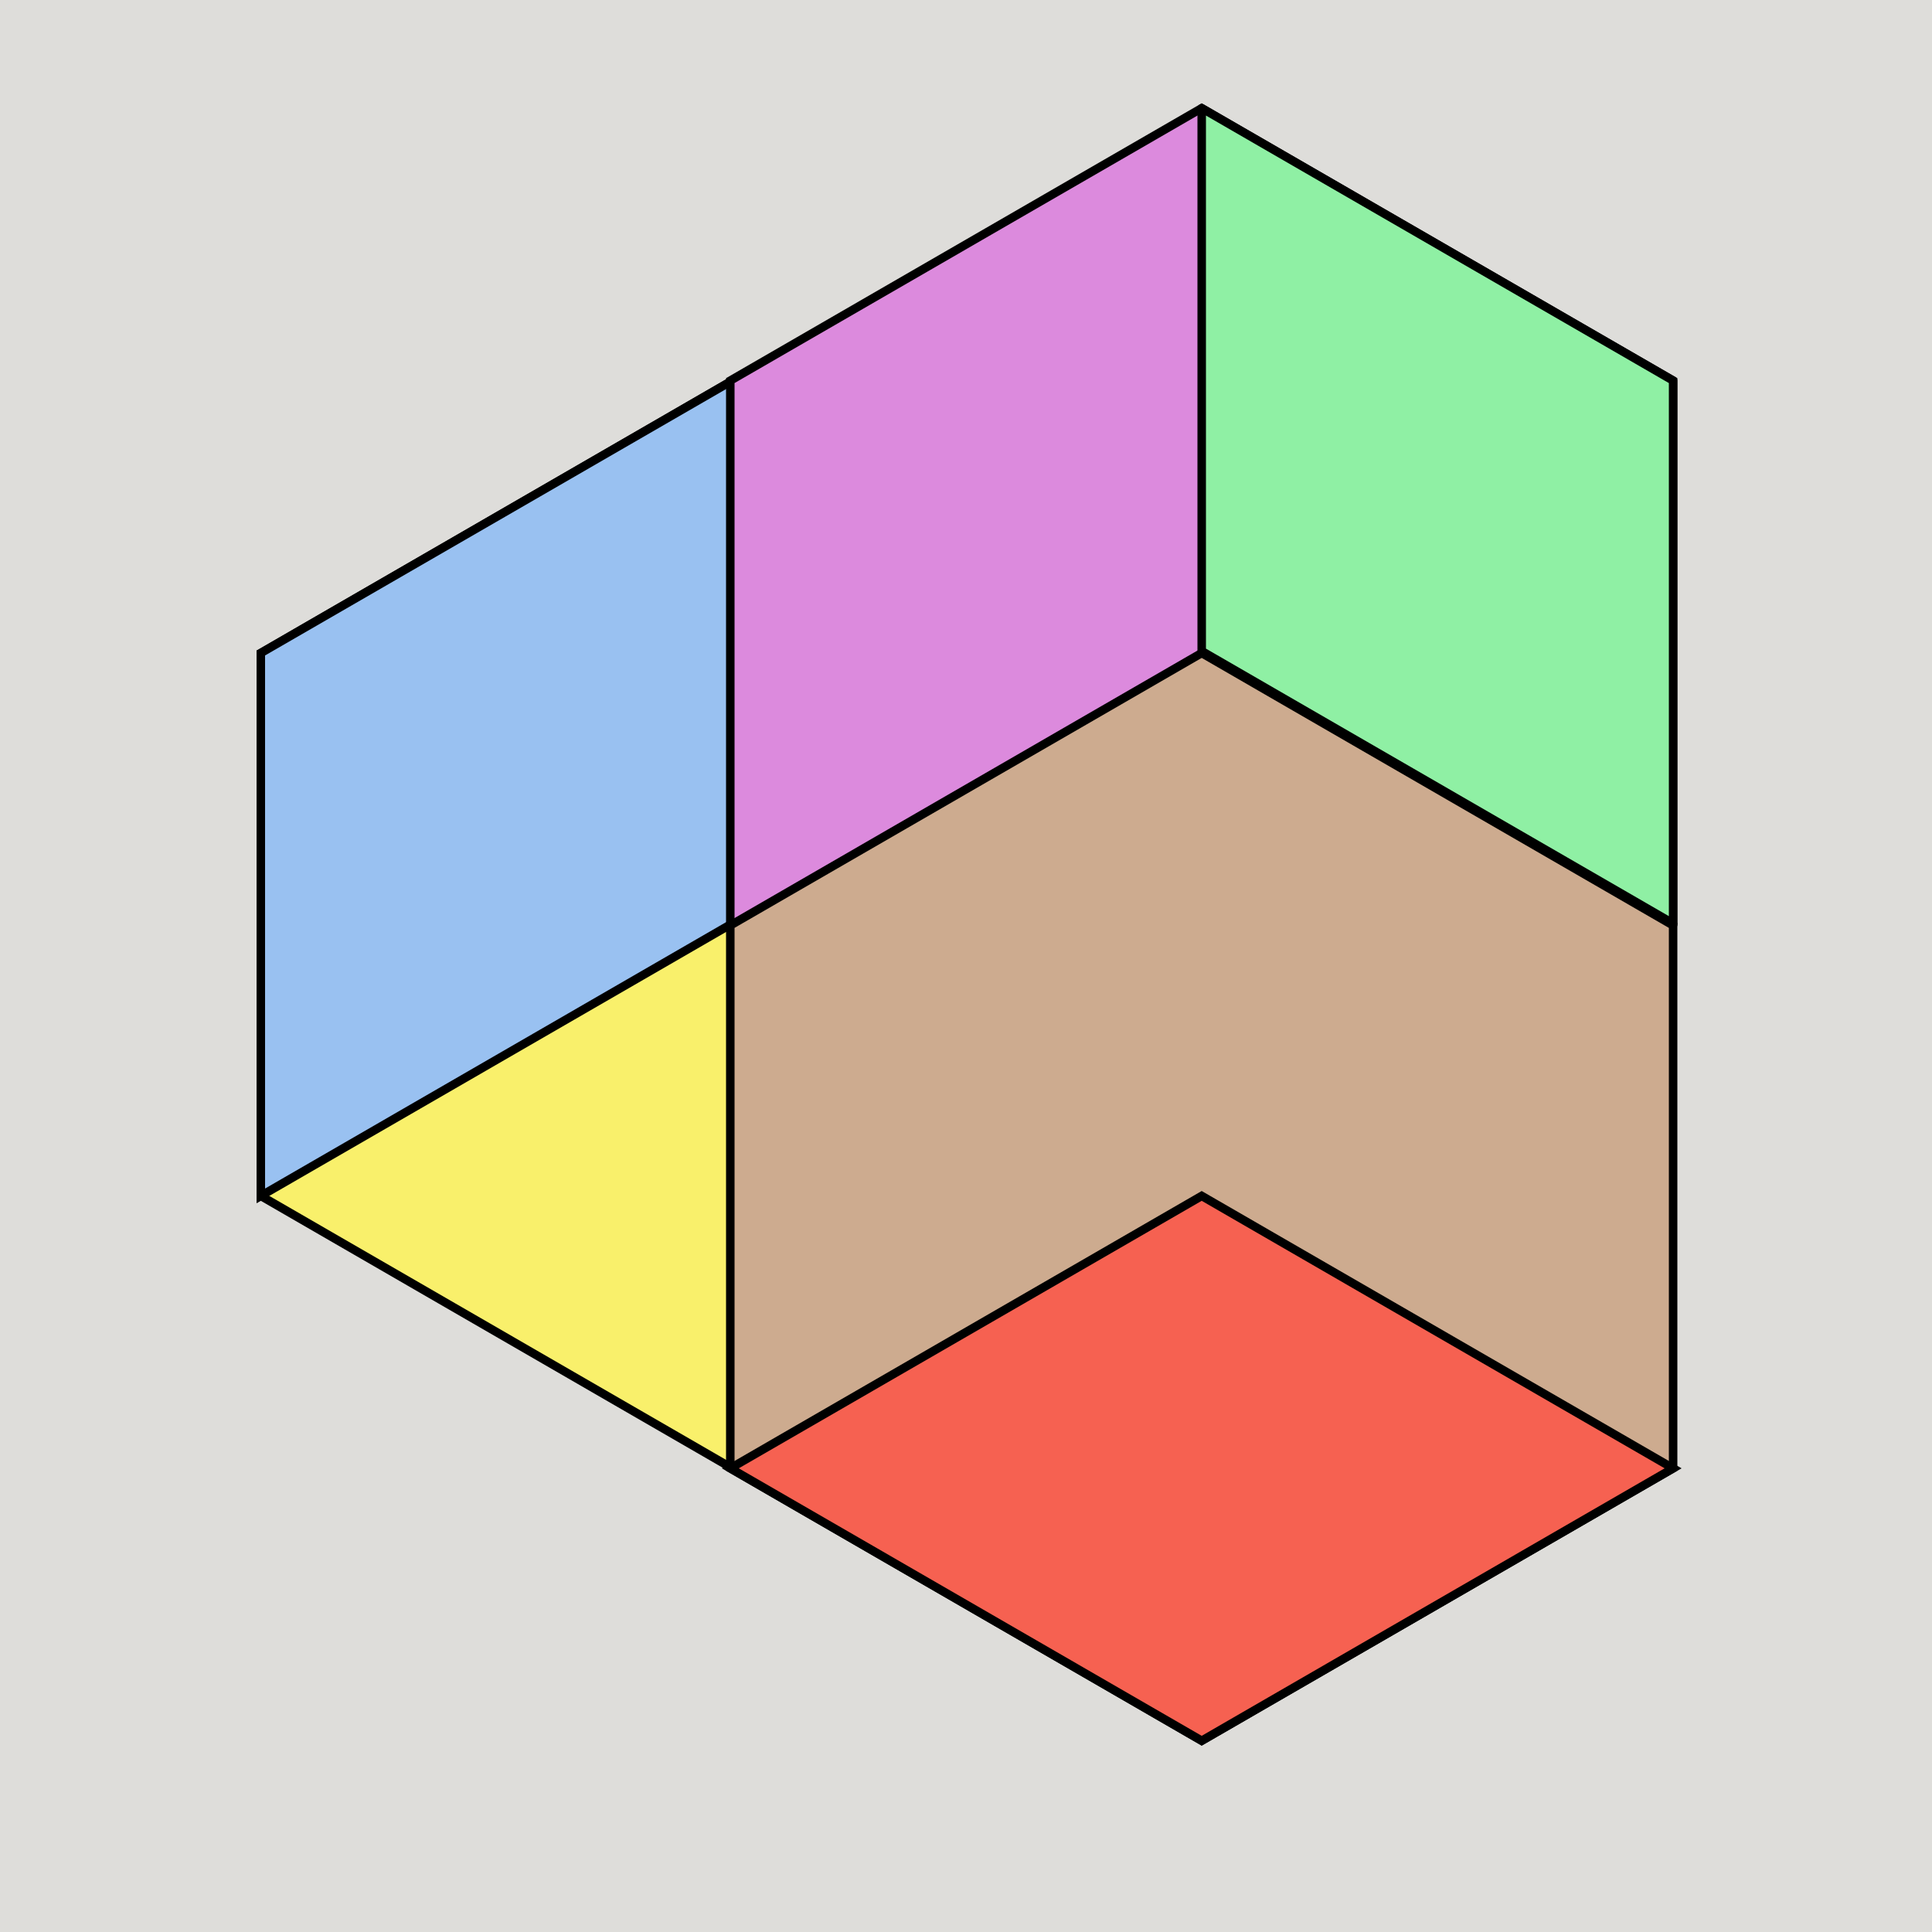 <svg width="1e3mm" height="1e3mm" version="1.1" viewBox="0 0 1e3 1e3" xmlns="http://www.w3.org/2000/svg"><rect width="1e3" height="1e3" fill="#deddda"/><g stroke="#000" stroke-linecap="round" stroke-width="4.4"><path d="m379 197-244 141v281l244 141 244-141v-281z" fill="#f9f06b"/><path d="m379 197-244 141v281l244-141z" fill="#99c1f1"/><path d="m622 56-244 141v281l244 141 244-141v-281z" fill="#dc8add"/><path d="m622 56v281l244 141v-281z" fill="#8ff0a4" stroke-linejoin="round"/><path d="m622 338-244 141v281l244 141 244-141v-281z" fill="#cdab8f"/><path d="m622 619-244 141 244 141 244-141z" fill="#f66151"/></g></svg>
